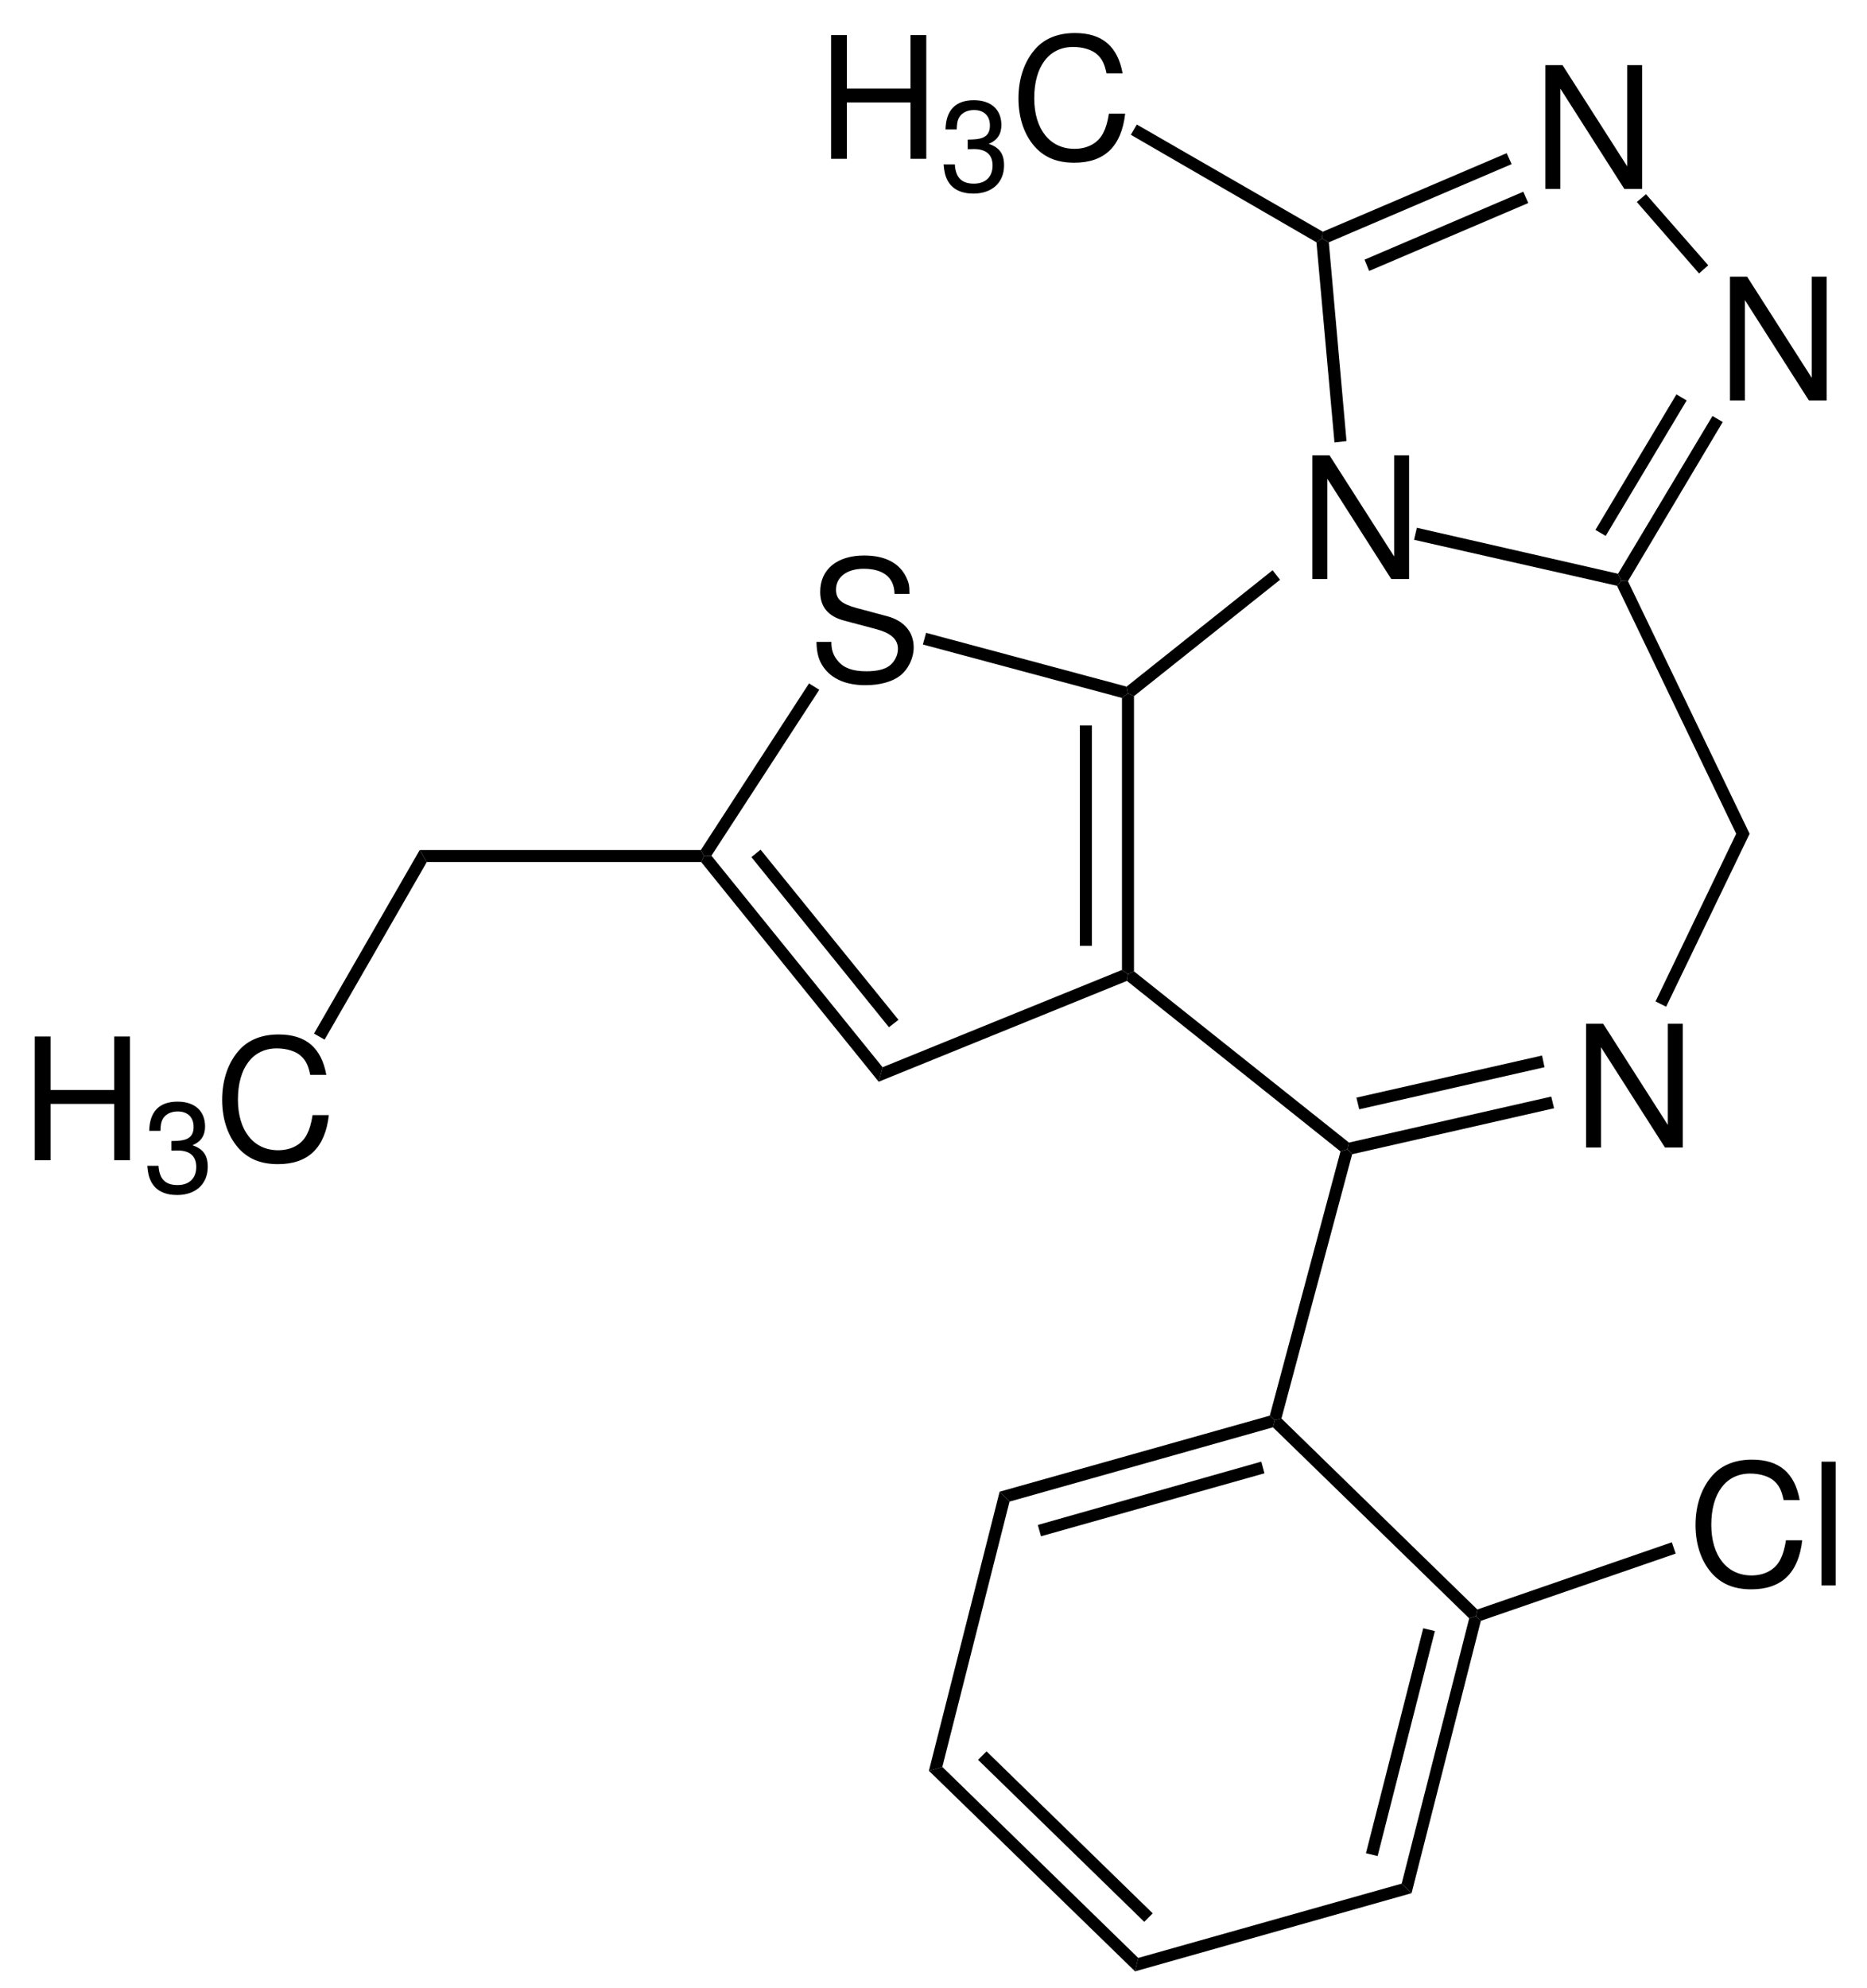 <?xml version="1.0" encoding="UTF-8"?>
<svg width="264pt" version="1.1" xmlns="http://www.w3.org/2000/svg" height="281pt" viewBox="0 0 264 281" xmlns:xlink="http://www.w3.org/1999/xlink">
 <defs>
  <clipPath id="Clip0">
   <path d="M0 0 L264 0 L264 281 L0 281 L0 0 Z" transform="translate(0, 0)"/>
  </clipPath>
 </defs>
 <g id="Hintergrund">
  <g id="Gruppe1" clip-path="url(#Clip0)">
   <path style="fill:#000000; fill-rule:evenodd;stroke:none;" d="M13.676 0 L11.563 0 L11.563 14.301 L2.422 0 L0 0 L0 17.492 L2.11 17.492 L2.11 3.313 L11.157 17.492 L13.676 17.492 L13.676 0 Z" transform="translate(224.274, 144.708)"/>
   <path style="fill:#000000; fill-rule:evenodd;stroke:none;" d="M13.676 0 L11.563 0 L11.563 14.301 L2.422 0 L0 0 L0 17.492 L2.11 17.492 L2.11 3.312 L11.156 17.492 L13.676 17.492 L13.676 0 Z" transform="translate(185.574, 64.357)"/>
   <path style="fill:#000000; fill-rule:nonzero;stroke:none;" d="M1.7 39.3 L0.85 39.7 L0 39.1 L0 0.65 L0.85 0 L1.7 0.4 L1.7 39.3 Z" transform="translate(158.65, 98)"/>
   <path style="fill:#000000; fill-rule:nonzero;stroke:none;" d="M1.7 31.15 L0 31.15 L0 0 L1.7 0 L1.7 31.15 Z" transform="translate(152.7, 102.55)"/>
   <path style="fill:#000000; fill-rule:nonzero;stroke:none;" d="M31.4 24.2 L31.2 25.15 L30.2 25.45 L0 1.35 L0.15 0.4 L1 0 L31.4 24.2 Z" transform="translate(159.35, 137.3)"/>
   <path style="fill:#000000; fill-rule:nonzero;stroke:none;" d="M28.8 0 L29.2 1.65 L0.65 8.15 L0 7.45 L0.2 6.5 L28.8 0 Z" transform="translate(190.55, 155)"/>
   <path style="fill:#000000; fill-rule:nonzero;stroke:none;" d="M26.25 0 L26.6 1.65 L0.4 7.6 L0 5.95 L26.25 0 Z" transform="translate(191.8, 149.2)"/>
   <path style="fill:#000000; fill-rule:nonzero;stroke:none;" d="M11.4 0 L13.3 0 L1.5 24.45 L0 23.7 L11.4 0 Z" transform="translate(234.1, 117.85)"/>
   <path style="fill:#000000; fill-rule:nonzero;stroke:none;" d="M0 0.7 L0.6 0 L1.55 0.051 L18.75 35.75 L16.85 35.75 L0 0.7 Z" transform="translate(228.65, 82.1)"/>
   <path style="fill:#000000; fill-rule:nonzero;stroke:none;" d="M0 1.7 L0.4 0 L28.85 6.5 L29.3 7.5 L28.7 8.2 L0 1.7 Z" transform="translate(199.95, 74.6)"/>
   <path style="fill:#000000; fill-rule:nonzero;stroke:none;" d="M1.05 17.801 L0.2 17.4 L0 16.45 L20.65 0 L21.7 1.351 L1.05 17.801 Z" transform="translate(159.3, 80.6)"/>
   <path style="fill:#000000; fill-rule:evenodd;stroke:none;" d="M13.676 0 L11.563 0 L11.563 14.301 L2.422 0 L0 0 L0 17.492 L2.109 17.492 L2.109 3.312 L11.156 17.492 L13.676 17.492 L13.676 0 Z" transform="translate(244.624, 39.107)"/>
   <path style="fill:#000000; fill-rule:evenodd;stroke:none;" d="M13.676 0 L11.563 0 L11.563 14.301 L2.422 0 L0 0 L0 17.492 L2.11 17.492 L2.11 3.312 L11.157 17.492 L13.676 17.492 L13.676 0 Z" transform="translate(218.524, 9.208)"/>
   <path style="fill:#000000; fill-rule:nonzero;stroke:none;" d="M13.35 0 L14.8 0.851 L1.4 23.351 L0.45 23.3 L0 22.3 L13.35 0 Z" transform="translate(228.8, 58.8)"/>
   <path style="fill:#000000; fill-rule:nonzero;stroke:none;" d="M11.45 0 L12.9 0.85 L1.45 20 L0 19.15 L11.45 0 Z" transform="translate(225.6, 55.75)"/>
   <path style="fill:#000000; fill-rule:nonzero;stroke:none;" d="M0 1.1 L1.3 0 L10.1 10.05 L8.8 11.2 L0 1.1 Z" transform="translate(231.45, 27.45)"/>
   <path style="fill:#000000; fill-rule:nonzero;stroke:none;" d="M0.95 12.6 L0 12.05 L0.1 11.1 L26.1 0 L26.8 1.55 L0.95 12.6 Z" transform="translate(186.95, 21.65)"/>
   <path style="fill:#000000; fill-rule:nonzero;stroke:none;" d="M0.65 11.2 L0 9.601 L22.45 0 L23.15 1.601 L0.65 11.2 Z" transform="translate(192.95, 27.1)"/>
   <path style="fill:#000000; fill-rule:nonzero;stroke:none;" d="M4.25 28.649 L2.55 28.85 L0 0.55 L0.8 0 L1.75 0.55 L4.25 28.649 Z" transform="translate(186.15, 33.7)"/>
   <path style="fill:#000000; fill-rule:evenodd;stroke:none;" d="M13.149 5.426 C13.149 4.226 13.074 3.891 12.692 3.074 C11.731 1.058 9.692 0 6.742 0 C2.902 0 0.527 1.969 0.527 5.137 C0.527 7.273 1.656 8.617 3.957 9.215 L8.301 10.367 C10.531 10.941 11.516 11.832 11.516 13.199 C11.516 14.133 11.012 15.094 10.27 15.621 C9.574 16.125 8.469 16.367 7.055 16.367 C5.133 16.367 3.863 15.91 3.024 14.902 C2.375 14.133 2.086 13.293 2.11 12.215 L0 12.215 C0.024 13.824 0.336 14.879 1.031 15.836 C2.231 17.492 4.246 18.332 6.91 18.332 C8.996 18.332 10.699 17.852 11.828 16.988 C13.004 16.055 13.746 14.492 13.746 12.984 C13.746 10.824 12.402 9.238 10.027 8.59 L5.637 7.414 C3.527 6.84 2.758 6.168 2.758 4.824 C2.758 3.051 4.317 1.875 6.668 1.875 C9.453 1.875 11.012 3.121 11.035 5.426 L13.149 5.426 Z" transform="translate(115.452, 78.519)"/>
   <path style="fill:#000000; fill-rule:nonzero;stroke:none;" d="M0 1.649 L0.45 0 L28.8 7.6 L29 8.55 L28.15 9.2 L0 1.649 Z" transform="translate(130.5, 89.45)"/>
   <path style="fill:#000000; fill-rule:nonzero;stroke:none;" d="M1.5 24.35 L0.45 24.4 L0 23.55 L15.3 0 L16.75 0.9 L1.5 24.35 Z" transform="translate(99.1, 96.6)"/>
   <path style="fill:#000000; fill-rule:nonzero;stroke:none;" d="M25.65 29.9 L25.1 31.95 L0 0.9 L0.399 0.05 L1.45 0 L25.65 29.9 Z" transform="translate(99.15, 120.95)"/>
   <path style="fill:#000000; fill-rule:nonzero;stroke:none;" d="M20.8 24.05 L19.45 25.1 L0 1.05 L1.3 0 L20.8 24.05 Z" transform="translate(106.25, 120.1)"/>
   <path style="fill:#000000; fill-rule:nonzero;stroke:none;" d="M34.4 0 L35.25 0.6 L35.1 1.55 L0 15.8 L0.55 13.75 L34.4 0 Z" transform="translate(124.25, 137.1)"/>
   <path style="fill:#000000; fill-rule:evenodd;stroke:none;" d="M11.226 9.527 L11.226 17.492 L13.461 17.492 L13.461 0 L11.226 0 L11.226 7.559 L2.23 7.559 L2.23 0 L0 0 L0 17.492 L2.23 17.492 L2.23 9.527 L11.226 9.527 Z" transform="translate(117.518, 4.958)"/>
   <path style="fill:#000000; fill-rule:evenodd;stroke:none;" d="M3.406 6.926 L3.605 6.926 L4.273 6.906 C6.023 6.906 6.922 7.699 6.922 9.234 C6.922 10.836 5.933 11.793 4.273 11.793 C2.543 11.793 1.695 10.926 1.586 9.07 L0 9.07 C0.07 10.098 0.25 10.766 0.558 11.344 C1.207 12.57 2.468 13.199 4.218 13.199 C6.851 13.199 8.547 11.633 8.547 9.215 C8.547 7.59 7.914 6.691 6.382 6.168 C7.574 5.68 8.168 4.797 8.168 3.516 C8.168 1.316 6.707 0 4.273 0 C1.695 0 0.324 1.406 0.269 4.129 L1.855 4.129 C1.875 3.356 1.945 2.922 2.144 2.523 C2.504 1.82 3.3 1.387 4.289 1.387 C5.699 1.387 6.547 2.199 6.547 3.57 C6.547 4.473 6.218 5.012 5.515 5.301 C5.086 5.481 4.523 5.555 3.406 5.57 L3.406 6.926 Z" transform="translate(133.431, 14.165)"/>
   <path style="fill:#000000; fill-rule:evenodd;stroke:none;" d="M14.73 5.711 C14.035 1.875 11.828 0 7.988 0 C5.636 0 3.742 0.746 2.445 2.184 C0.863 3.914 0 6.41 0 9.238 C0 12.117 0.886 14.59 2.519 16.293 C3.886 17.684 5.613 18.332 7.894 18.332 C12.164 18.332 14.562 16.031 15.09 11.399 L12.789 11.399 C12.597 12.598 12.355 13.414 11.996 14.109 C11.277 15.551 9.789 16.367 7.918 16.367 C4.437 16.367 2.23 13.582 2.23 9.215 C2.23 4.73 4.316 1.969 7.726 1.969 C9.14 1.969 10.461 2.379 11.179 3.074 C11.828 3.672 12.187 4.395 12.453 5.711 L14.73 5.711 Z" transform="translate(144.013, 4.669)"/>
   <path style="fill:#000000; fill-rule:nonzero;stroke:none;" d="M0 1.45 L0.85 0 L27.15 15.15 L27.05 16.101 L26.25 16.65 L0 1.45 Z" transform="translate(159.9, 17.6)"/>
   <path style="fill:#000000; fill-rule:nonzero;stroke:none;" d="M1 1.7 L0 0 L39.75 0 L40.2 0.85 L39.801 1.7 L1 1.7 Z" transform="translate(59.35, 120.15)"/>
   <path style="fill:#000000; fill-rule:evenodd;stroke:none;" d="M11.227 9.527 L11.227 17.492 L13.461 17.492 L13.461 0 L11.227 0 L11.227 7.558 L2.23 7.558 L2.23 0 L0 0 L0 17.492 L2.23 17.492 L2.23 9.527 L11.227 9.527 Z" transform="translate(4.917, 146.508)"/>
   <path style="fill:#000000; fill-rule:evenodd;stroke:none;" d="M3.406 6.926 L3.605 6.926 L4.273 6.906 C6.023 6.906 6.922 7.699 6.922 9.234 C6.922 10.836 5.934 11.793 4.273 11.793 C2.543 11.793 1.695 10.926 1.586 9.07 L0 9.07 C0.07 10.098 0.25 10.765 0.559 11.344 C1.207 12.57 2.469 13.199 4.219 13.199 C6.851 13.199 8.547 11.633 8.547 9.215 C8.547 7.59 7.914 6.691 6.383 6.168 C7.574 5.68 8.168 4.797 8.168 3.515 C8.168 1.316 6.707 0 4.273 0 C1.695 0 0.324 1.406 0.27 4.129 L1.855 4.129 C1.875 3.355 1.945 2.922 2.144 2.523 C2.504 1.82 3.301 1.387 4.289 1.387 C5.699 1.387 6.547 2.199 6.547 3.57 C6.547 4.473 6.219 5.012 5.516 5.301 C5.086 5.48 4.523 5.555 3.406 5.57 L3.406 6.926 Z" transform="translate(20.83, 155.715)"/>
   <path style="fill:#000000; fill-rule:evenodd;stroke:none;" d="M14.73 5.711 C14.035 1.875 11.828 0 7.988 0 C5.637 0 3.742 0.746 2.445 2.183 C0.863 3.914 0 6.41 0 9.238 C0 12.117 0.887 14.59 2.519 16.293 C3.887 17.683 5.613 18.332 7.894 18.332 C12.164 18.332 14.562 16.031 15.09 11.398 L12.789 11.398 C12.598 12.597 12.355 13.414 11.996 14.109 C11.277 15.551 9.789 16.367 7.918 16.367 C4.438 16.367 2.231 13.582 2.231 9.215 C2.231 4.73 4.316 1.969 7.727 1.969 C9.141 1.969 10.461 2.379 11.18 3.074 C11.828 3.672 12.188 4.394 12.453 5.711 L14.73 5.711 Z" transform="translate(31.412, 146.219)"/>
   <path style="fill:#000000; fill-rule:nonzero;stroke:none;" d="M1.5 26.8 L0 25.95 L14.949 0 L15.949 1.7 L1.5 26.8 Z" transform="translate(44.4, 120.15)"/>
   <path style="fill:#000000; fill-rule:nonzero;stroke:none;" d="M1.65 38.05 L0.7 38.3 L0 37.65 L10 0.3 L11 0 L11.65 0.7 L1.65 38.05 Z" transform="translate(179.55, 162.45)"/>
   <path style="fill:#000000; fill-rule:nonzero;stroke:none;" d="M1.4 12.15 L0 10.75 L38.2 0 L38.9 0.65 L38.65 1.65 L1.4 12.15 Z" transform="translate(141.35, 200.1)"/>
   <path style="fill:#000000; fill-rule:nonzero;stroke:none;" d="M0.45 10.55 L0 8.95 L31.6 0 L32.05 1.65 L0.45 10.55 Z" transform="translate(146.75, 206.6)"/>
   <path style="fill:#000000; fill-rule:nonzero;stroke:none;" d="M1.9 38.9 L0 39.45 L10 0 L11.4 1.4 L1.9 38.9 Z" transform="translate(131.35, 210.85)"/>
   <path style="fill:#000000; fill-rule:nonzero;stroke:none;" d="M29.6 27 L29.15 28.9 L0 0.55 L1.9 0 L29.6 27 Z" transform="translate(131.35, 249.75)"/>
   <path style="fill:#000000; fill-rule:nonzero;stroke:none;" d="M24.7 22.9 L23.5 24.1 L0 1.2 L1.2 0 L24.7 22.9 Z" transform="translate(138.3, 247.55)"/>
   <path style="fill:#000000; fill-rule:nonzero;stroke:none;" d="M37.7 0 L39.1 1.35 L0 12.4 L0.45 10.5 L37.7 0 Z" transform="translate(160.5, 266.25)"/>
   <path style="fill:#000000; fill-rule:nonzero;stroke:none;" d="M9.55 0.3 L10.5 0 L11.2 0.65 L1.4 39.15 L0 37.8 L9.55 0.3 Z" transform="translate(198.2, 228.45)"/>
   <path style="fill:#000000; fill-rule:nonzero;stroke:none;" d="M8.1 0 L9.75 0.4 L1.65 32.2 L0 31.8 L8.1 0 Z" transform="translate(193.15, 230.15)"/>
   <path style="fill:#000000; fill-rule:nonzero;stroke:none;" d="M0 1.25 L0.25 0.25 L1.2 0 L28.9 27 L28.7 27.95 L27.75 28.25 L0 1.25 Z" transform="translate(180, 200.5)"/>
   <path style="fill:#000000; fill-rule:evenodd;stroke:none;" d="M14.73 5.711 C14.035 1.875 11.828 0 7.988 0 C5.637 0 3.742 0.746 2.445 2.184 C0.863 3.914 0 6.411 0 9.239 C0 12.118 0.887 14.59 2.519 16.293 C3.887 17.684 5.613 18.332 7.894 18.332 C12.164 18.332 14.562 16.032 15.09 11.399 L12.789 11.399 C12.598 12.598 12.355 13.414 11.996 14.11 C11.277 15.551 9.789 16.368 7.918 16.368 C4.437 16.368 2.23 13.582 2.23 9.215 C2.23 4.731 4.316 1.969 7.727 1.969 C9.141 1.969 10.461 2.379 11.18 3.075 C11.828 3.672 12.187 4.395 12.453 5.711 L14.73 5.711 Z" transform="translate(239.752, 206.318)"/>
   <path style="fill:#000000; fill-rule:evenodd;stroke:none;" d="M2.015 0 L0 0 L0 17.493 L2.015 17.493 L2.015 0 Z" transform="translate(257.56, 206.607)"/>
   <path style="fill:#000000; fill-rule:nonzero;stroke:none;" d="M27.7 0 L28.25 1.6 L0.7 11.1 L0 10.45 L0.2 9.5 L27.7 0 Z" transform="translate(208.7, 218)"/>
  </g>
 </g>
</svg>
